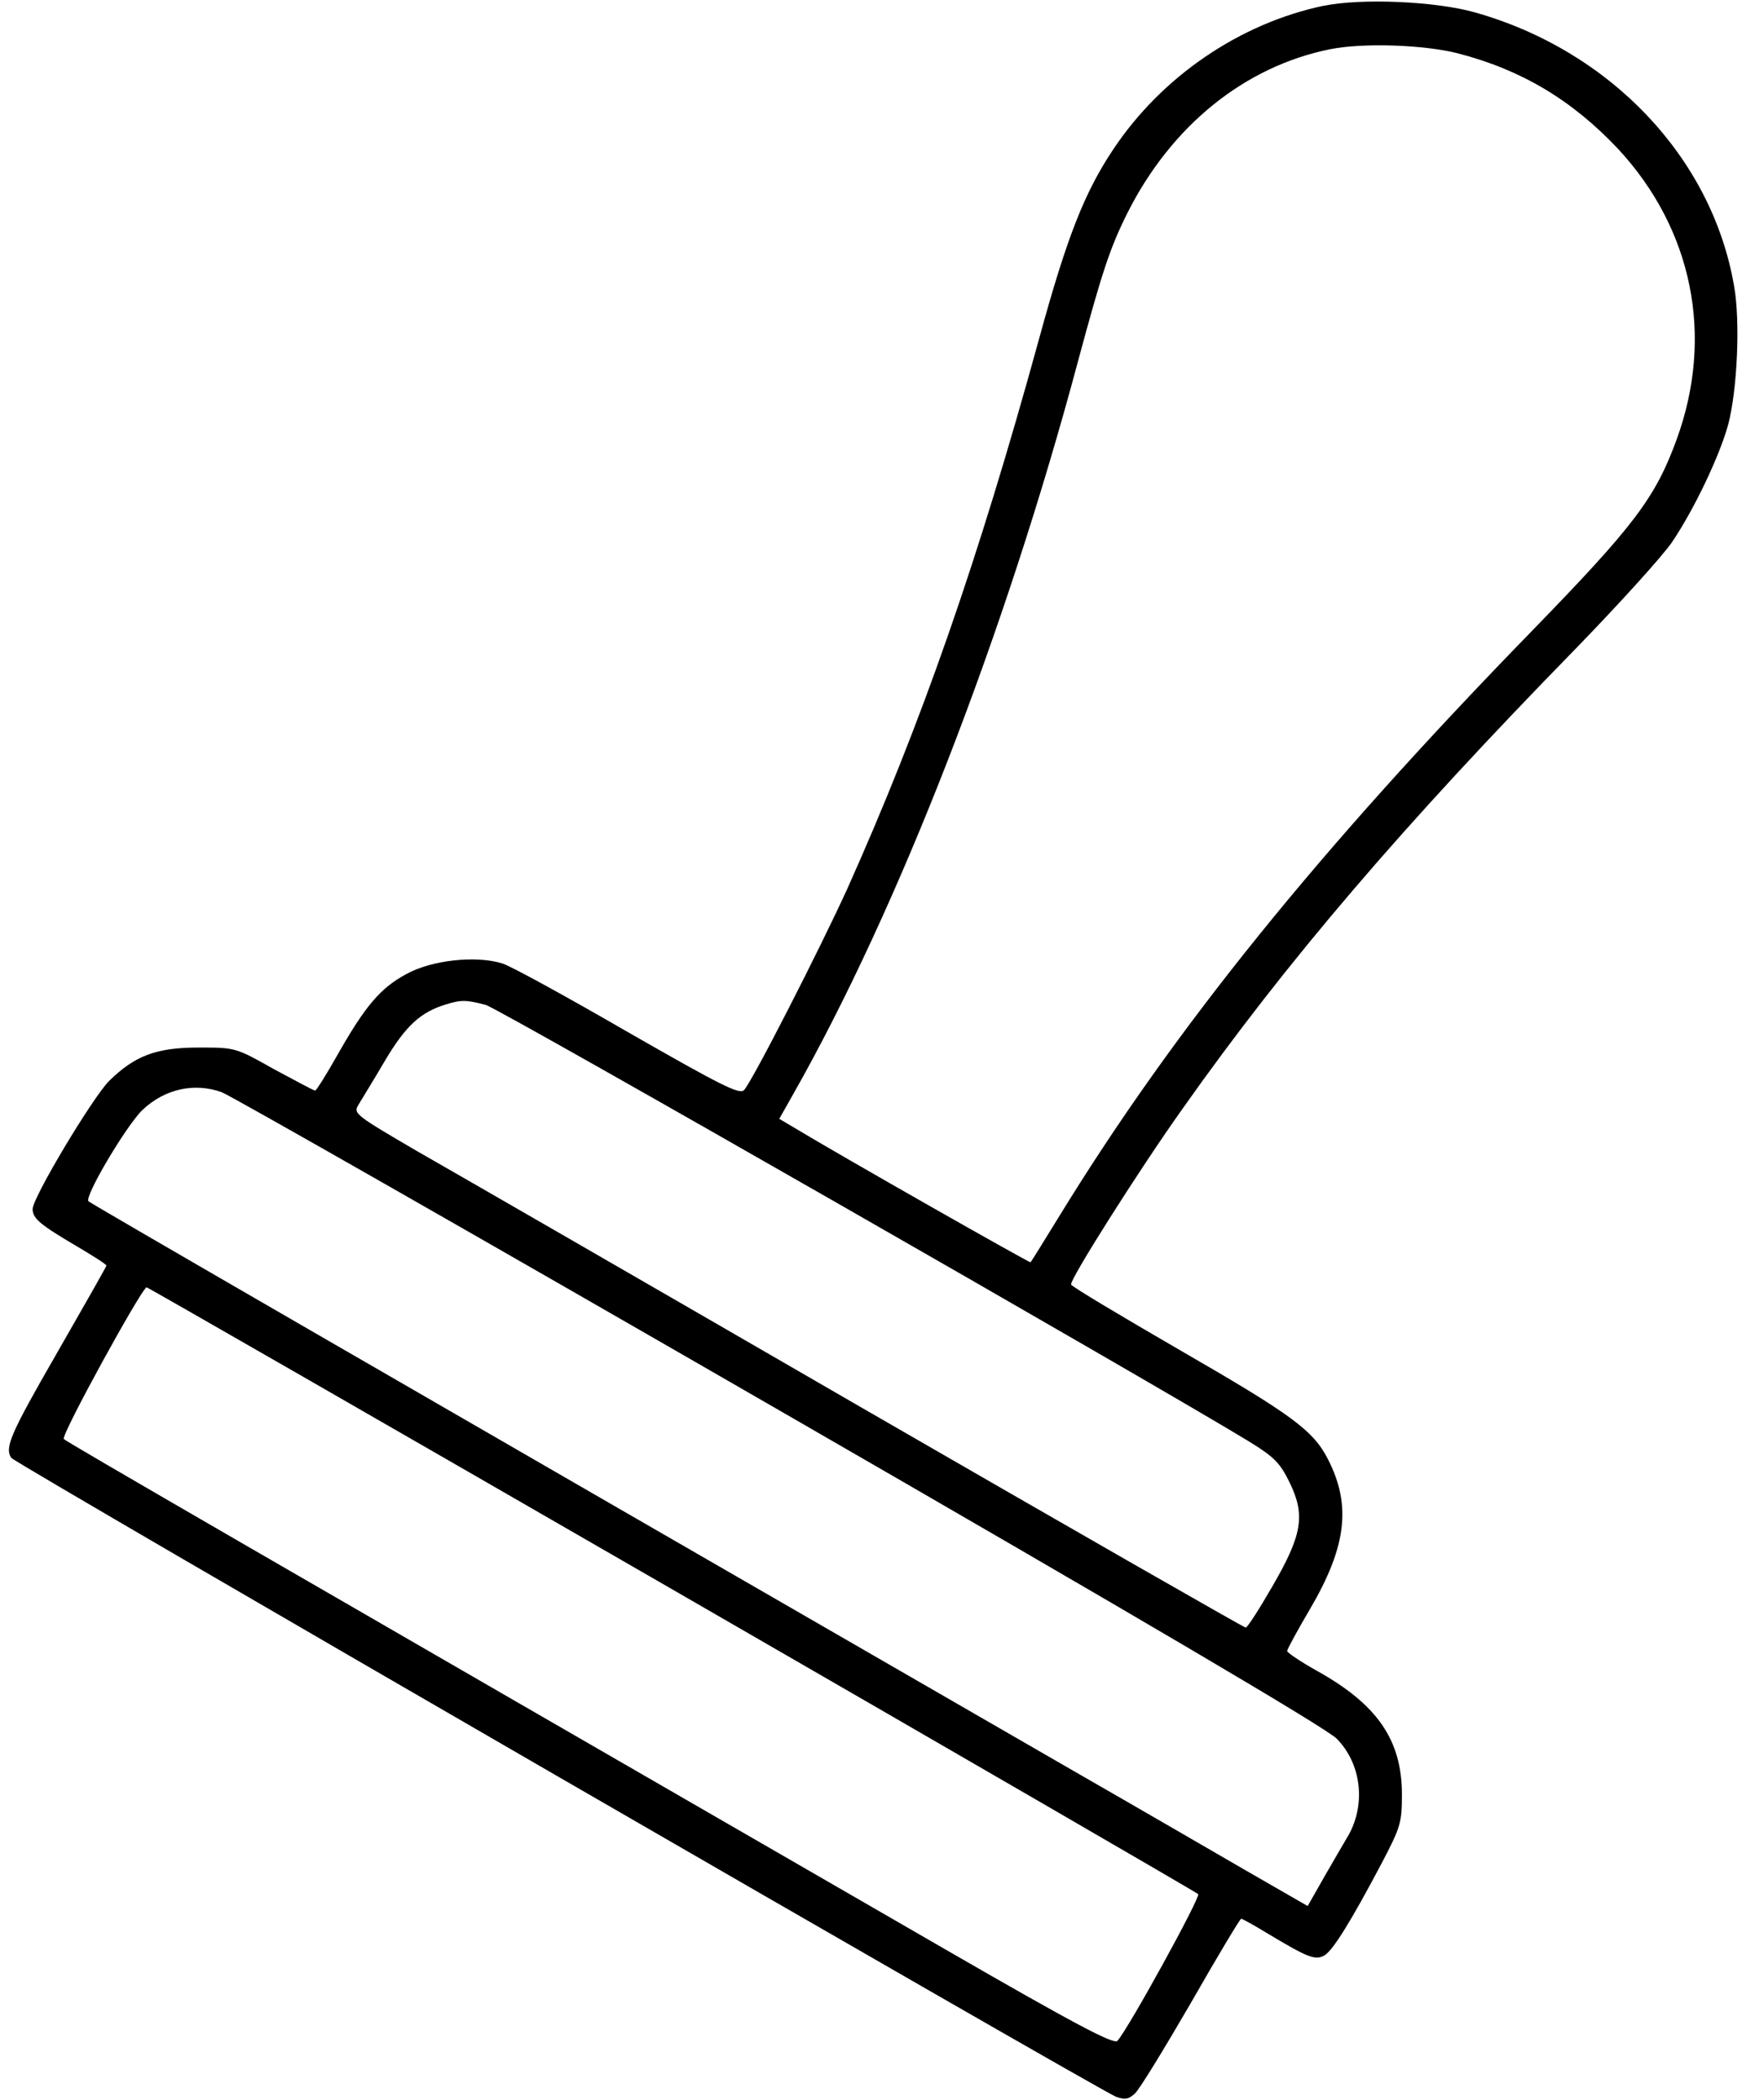 <svg fill="none" height="50" viewBox="0 0 42 50" width="42" xmlns="http://www.w3.org/2000/svg" xmlns:xlink="http://www.w3.org/1999/xlink"><clipPath id="a"><path d="m.192 0h41.215v50h-41.215z"/></clipPath><g clip-path="url(#a)"><path d="m31.515.137c-2.001.42-3.856 1.689-5.007 3.416-.693 1.035-1.113 2.118-1.767 4.51-1.454 5.29-2.801 9.156-4.568 13.099-.654 1.435-2.274 4.607-2.46 4.793-.107.107-.537-.107-2.752-1.376-1.435-.83-2.782-1.571-2.997-1.64-.615-.195-1.679-.088-2.294.254-.615.332-.976.761-1.63 1.913-.264.469-.508.859-.537.859s-.469-.234-.976-.508c-.918-.517-.918-.517-1.796-.517-1.015 0-1.523.195-2.138.8-.4.41-1.816 2.772-1.816 3.045 0 .225.176.371 1.054.888.381.225.703.429.703.459 0 .02-.527.947-1.171 2.069-1.113 1.933-1.259 2.265-1.093 2.509.078.127 25.896 15.051 26.296 15.207.215.078.303.068.459-.078.107-.098.703-1.074 1.337-2.167.625-1.093 1.162-1.991 1.191-1.991.019 0 .293.146.595.332.976.586 1.161.664 1.376.547.205-.107.644-.82 1.386-2.225.439-.839.469-.947.469-1.611 0-1.298-.586-2.147-2.03-2.948-.381-.215-.703-.429-.703-.469 0-.039.244-.488.537-.986.878-1.493.996-2.479.439-3.572-.351-.693-.859-1.064-3.514-2.596-1.415-.82-2.596-1.523-2.606-1.571-.039-.107 1.601-2.704 2.655-4.187 2.489-3.524 5.242-6.735 9.331-10.922 1.044-1.074 2.089-2.225 2.323-2.567.527-.781 1.132-2.05 1.337-2.801.215-.82.293-2.46.137-3.309-.527-3.045-2.948-5.593-6.169-6.501-.927-.264-2.704-.342-3.602-.156zm3.192 1.132c1.513.39 2.723 1.113 3.817 2.274 1.776 1.913 2.294 4.461 1.396 6.92-.508 1.396-1.025 2.069-3.455 4.568-5.046 5.183-8.492 9.439-11.235 13.909-.361.586-.673 1.093-.693 1.113-.019.019-4.441-2.489-5.671-3.231l-.312-.185.342-.605c2.509-4.431 5.037-10.942 6.774-17.443.566-2.099.752-2.674 1.171-3.514 1.044-2.079 2.792-3.494 4.832-3.904.781-.156 2.225-.107 3.036.098zm-23.143 22.655c.322.088 15.969 9.048 18.175 10.395.605.371.742.517.966.976.381.781.302 1.249-.42 2.489-.303.527-.586.966-.625.966-.039 0-4.148-2.352-9.136-5.232-4.978-2.88-9.751-5.632-10.591-6.11-1.454-.849-1.523-.898-1.406-1.093.068-.117.361-.586.634-1.054.498-.84.849-1.162 1.454-1.347.371-.117.498-.107.947.01zm-6.286 2.079c.195.068 6.169 3.475 13.275 7.574 8.599 4.958 13.04 7.574 13.275 7.819.605.615.703 1.62.234 2.372-.068.117-.303.517-.527.908l-.4.703-1.493-.859c-.81-.469-2.626-1.523-4.021-2.323-17.833-10.288-23.436-13.529-23.514-13.597-.107-.107.908-1.815 1.288-2.177.527-.498 1.23-.654 1.884-.42zm10.717 11.83c6.852 3.953 12.494 7.223 12.533 7.262.068.059-1.659 3.202-1.923 3.494-.088.088-.966-.371-4.061-2.157-16.74-9.663-20.947-12.094-21.025-12.172-.078-.078 1.864-3.611 1.972-3.611.029 0 5.652 3.231 12.504 7.184z" fill="#000"/></g></svg>